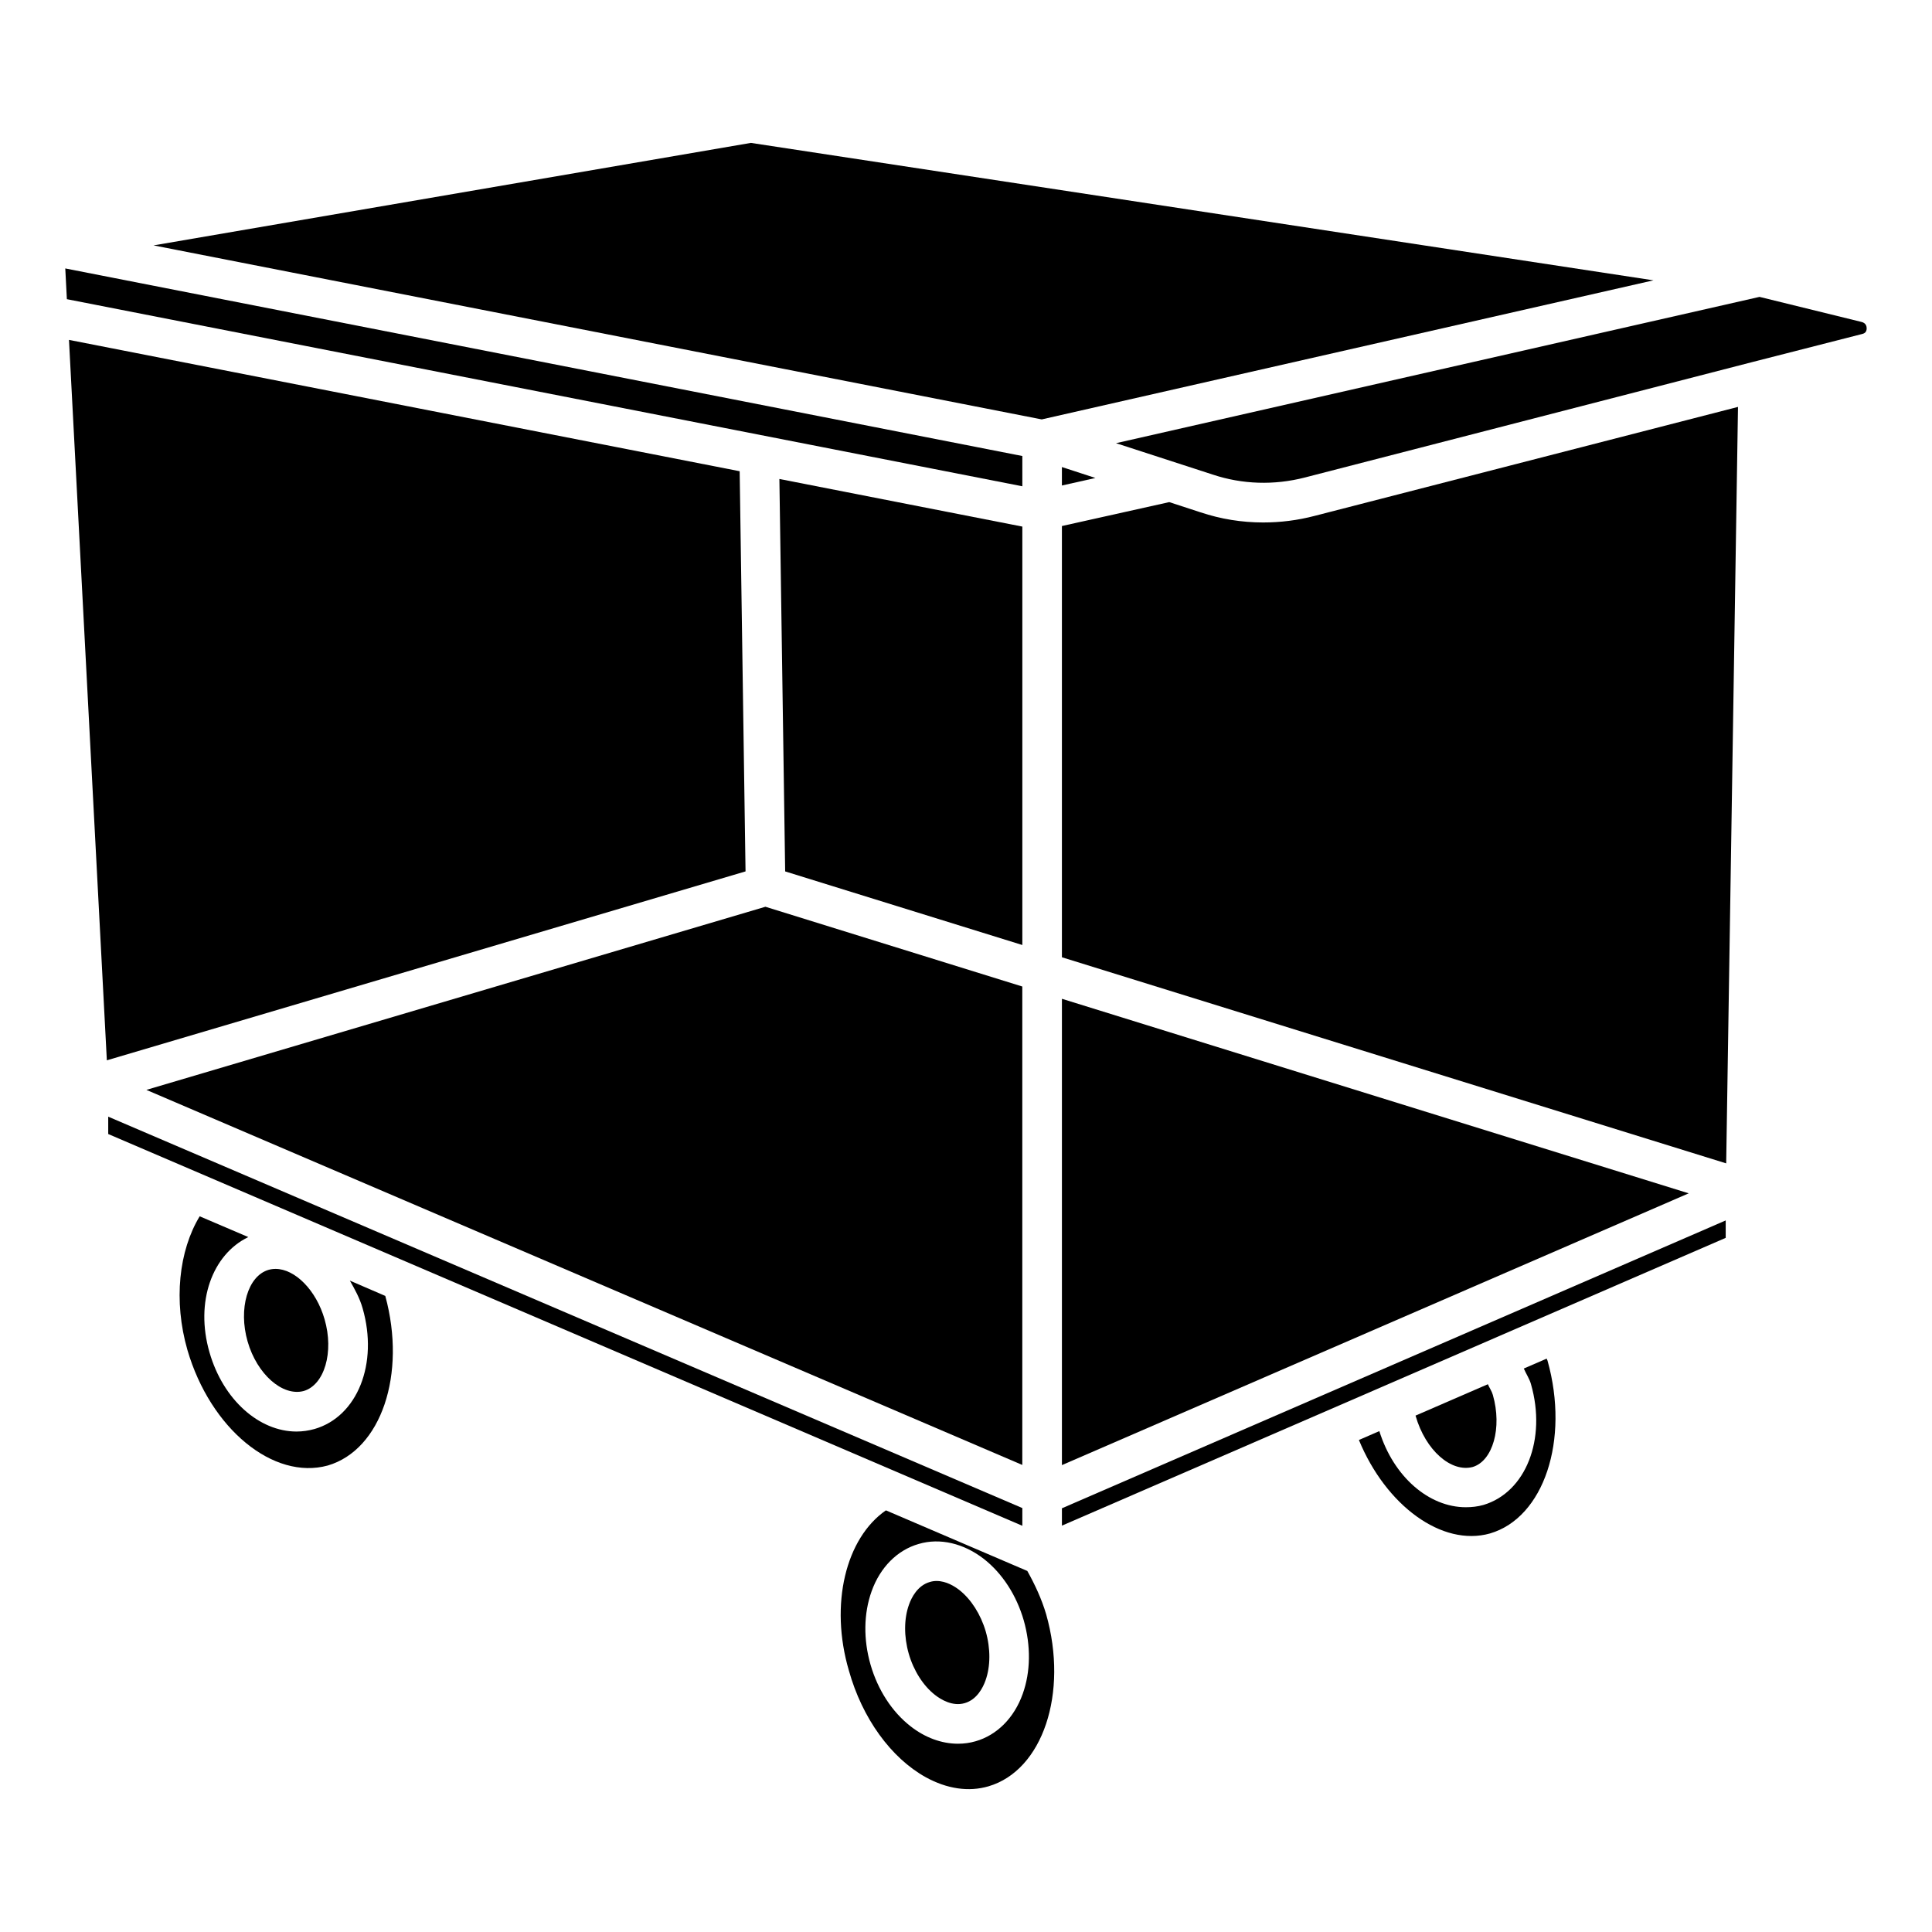 <?xml version="1.0" encoding="UTF-8"?>
<!-- Uploaded to: SVG Repo, www.svgrepo.com, Generator: SVG Repo Mixer Tools -->
<svg fill="#000000" width="800px" height="800px" version="1.1" viewBox="144 144 512 512" xmlns="http://www.w3.org/2000/svg">
 <g>
  <path d="m182.79 432.83 232.13 99.395v-126.79l-68.078-21.137z"/>
  <path d="m340.02 268.88-177.74-34.805 10.035 190.92 169.26-50.066z"/>
  <path d="m236.72 483.38c1.301 2.289 2.602 4.598 3.379 7.328 4.219 14.652-1.363 28.695-12.742 31.992-1.574 0.441-3.191 0.672-4.785 0.672-9.844 0-19.418-8.355-23.051-20.973-3.883-13.434 0.754-25.969 10.285-30.562l-12.887-5.504c-5.519 9.109-6.992 22.398-3.254 35.414 6.109 20.906 22.777 34.574 37.199 30.629 14.168-4.156 20.906-24.203 15.242-44.945z"/>
  <path d="m414.93 543.65-242.25-103.72v4.598l242.25 103.82z"/>
  <path d="m217.03 480.27c-0.629 0-1.238 0.082-1.848 0.25-5.519 1.594-8.062 10.309-5.562 18.996 2.5 8.691 9.258 14.59 14.84 13.121 5.519-1.594 8.082-10.309 5.562-18.996-2.223-7.766-7.871-13.371-12.992-13.371z"/>
  <path d="m425.42 408.69v123.58l166.11-72.023z"/>
  <path d="m414.93 283.55-64.383-12.617 1.531 104 62.852 19.504z"/>
  <path d="m434.3 270.67-8.883-2.898v4.891z"/>
  <path d="m414.93 264.85-253.63-49.711 0.422 8.148 253.21 49.582z"/>
  <path d="m582.19 218.29-239.2-36.422-158.3 27.164 235.38 46.117z"/>
  <path d="m478.76 282.46c-5.668 0-11.25-0.902-16.605-2.688l-8.293-2.707-28.445 6.34v114.28l176.04 54.621 3.129-200.47-112.14 28.863c-4.531 1.195-9.129 1.762-13.684 1.762z"/>
  <path d="m637.29 229.31-26.996-6.633-170.54 38.77 25.672 8.332c7.766 2.582 16.207 2.875 24.414 0.754l118.79-30.648 28.758-7.348c0.441-0.105 1.301-0.316 1.301-1.512 0.004-0.52-0.184-1.441-1.402-1.715z"/>
  <path d="m425.42 548.31 175.91-76.266v-4.617l-175.91 76.285z"/>
  <path d="m416.25 560.32-37.473-16.059c-10.621 7.328-14.988 24.875-9.805 42.488 3.527 12.594 11.125 23.113 20.363 28.234 5.606 3.086 11.355 3.945 16.605 2.414 14.379-4.199 21.242-24.664 15.305-45.594-1.195-4.055-3-7.918-4.996-11.484zm-1.219 32.578c-2.266 6.359-6.824 10.938-12.492 12.555-1.512 0.441-3.086 0.652-4.66 0.652-4.305 0-8.711-1.594-12.594-4.641-4.891-3.82-8.648-9.613-10.578-16.289-1.93-6.695-1.828-13.582 0.273-19.461 2.266-6.359 6.824-10.938 12.492-12.555 5.625-1.66 11.922-0.168 17.254 3.969 4.891 3.82 8.648 9.613 10.578 16.289 1.91 6.738 1.828 13.625-0.273 19.48z"/>
  <path d="m398.26 565.39c-1.258-0.988-3.504-2.414-6.066-2.414-0.586 0-1.195 0.082-1.805 0.273-3.254 0.945-4.848 4.156-5.5 6.004-1.344 3.738-1.363 8.461-0.062 12.992 1.301 4.512 3.84 8.5 6.969 10.938 1.555 1.219 4.641 3.106 7.871 2.164 3.254-0.945 4.848-4.156 5.5-6.004 1.344-3.738 1.363-8.461 0.062-12.992-1.324-4.516-3.863-8.504-6.969-10.961z"/>
  <path d="m553.89 504.05-6.066 2.625c0.586 1.363 1.555 2.812 1.91 4.176 4.156 14.527-1.363 28.613-12.594 31.973-1.555 0.441-3.106 0.609-4.68 0.609-9.805 0-19.145-8.082-22.922-20.172l-5.414 2.352c7.137 17.34 22 28.359 34.742 24.77 14.273-4.176 21.141-24.75 15.242-45.805-0.07-0.168-0.176-0.336-0.219-0.527z"/>
  <path d="m534.27 532.77c5.332-1.594 7.852-10.371 5.352-19.102-0.25-0.922-0.922-1.91-1.324-2.832l-19.164 8.312c0 0.02 0 0.062 0.02 0.082 2.644 9.172 9.426 15.031 15.117 13.539z"/>
 </g>
</svg>